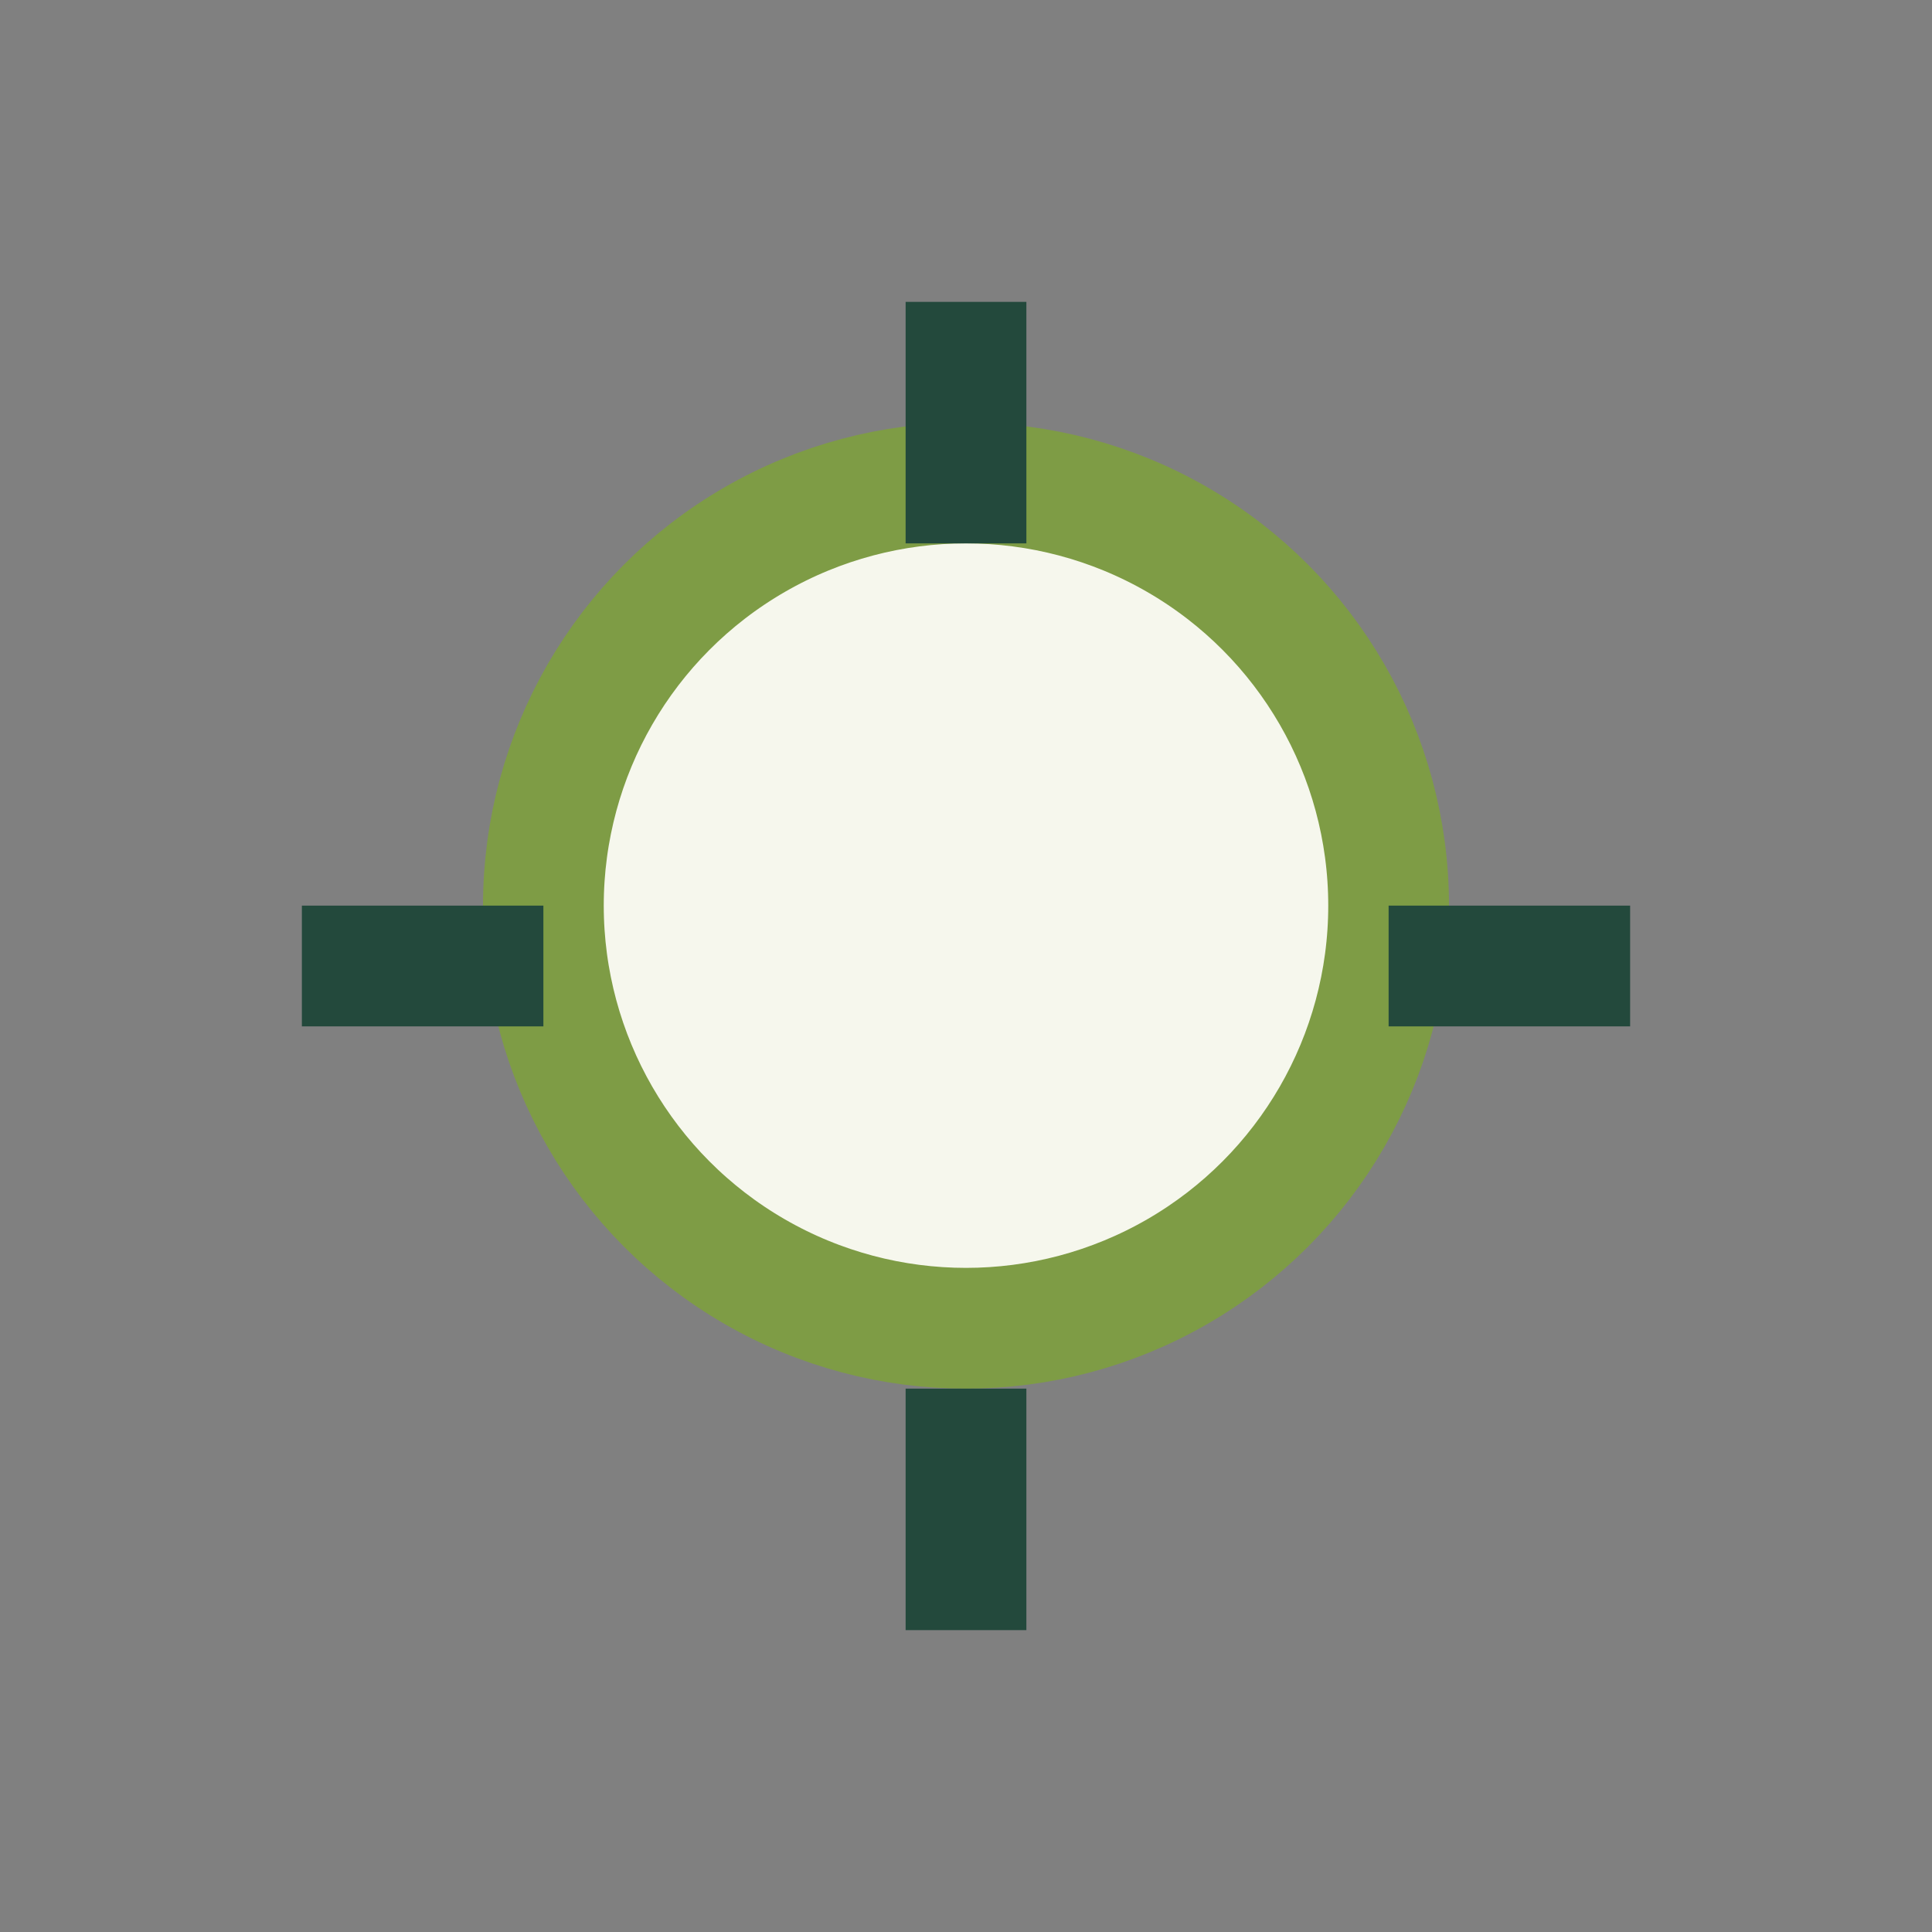 <?xml version="1.0" encoding="UTF-8"?>
<svg xmlns="http://www.w3.org/2000/svg" width="32" height="32" viewBox="0 0 32 32"><rect x="0" y="0" width="32" height="32" fill="#808080" stroke="none"/><circle cx="16" cy="15" r="7" fill="#F6F7ED" stroke="#7E9C45" stroke-width="2"/><path d="M16 5v4M16 23v4M5 16h4M23 16h4" stroke="#23493C" stroke-width="2"/></svg>